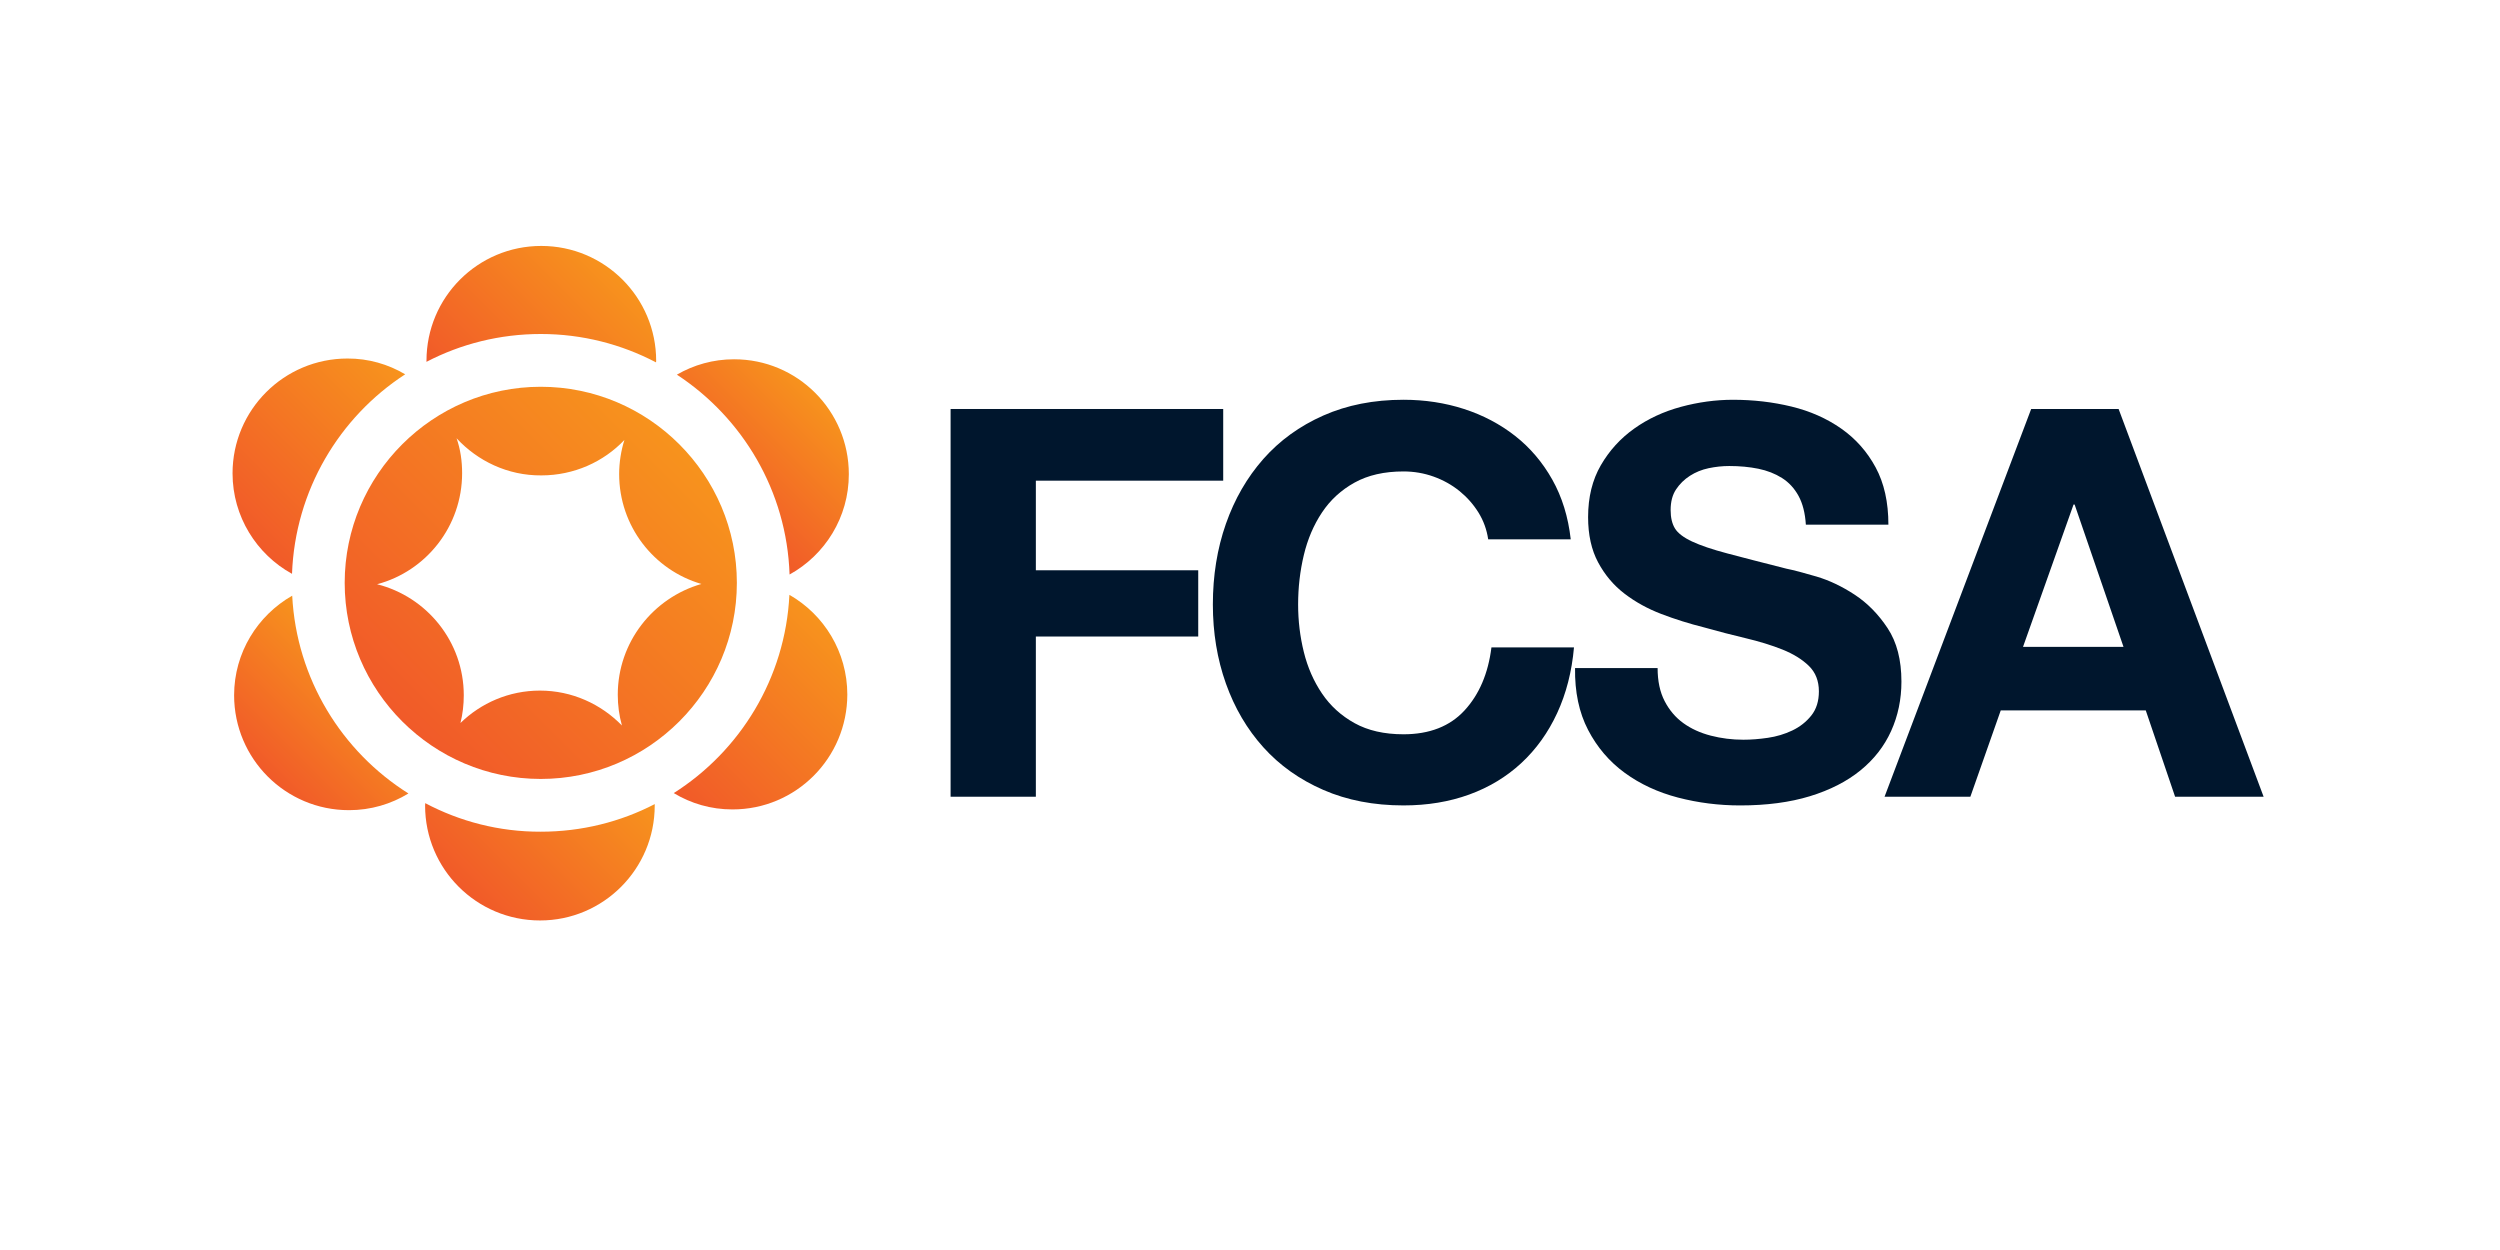 <svg xmlns="http://www.w3.org/2000/svg" xmlns:xlink="http://www.w3.org/1999/xlink" xmlns:serif="http://www.serif.com/" width="100%" height="100%" viewBox="0 0 1080 540" xml:space="preserve" style="fill-rule:evenodd;clip-rule:evenodd;stroke-linejoin:round;stroke-miterlimit:2;">    <g transform="matrix(0.801,0,0,0.801,-1254.44,-492.426)">        <g transform="matrix(-60.203,-106.011,106.011,-60.203,2022.9,1054.21)">            <path d="M0.462,-0.619C0.385,-0.576 0.318,-0.512 0.271,-0.429C0.132,-0.185 0.218,0.125 0.462,0.264C0.626,0.357 0.82,0.349 0.972,0.259C0.66,0.061 0.479,-0.272 0.462,-0.619Z" style="fill:url(#_Linear1);fill-rule:nonzero;"></path>        </g>        <g transform="matrix(75.149,-75.149,75.149,75.149,1814.82,1094.36)">            <path d="M0.171,-0.43C-0.057,-0.202 -0.057,0.167 0.171,0.395C0.398,0.622 0.767,0.622 0.995,0.394C0.997,0.393 0.998,0.391 1,0.389C0.814,0.33 0.639,0.226 0.492,0.079C0.342,-0.07 0.238,-0.249 0.18,-0.438C0.177,-0.435 0.174,-0.432 0.171,-0.43Z" style="fill:url(#_Linear2);fill-rule:nonzero;"></path>        </g>        <g transform="matrix(149.371,-149.371,149.371,149.371,1783.06,1003.8)">            <path d="M0.146,-0.354C-0.049,-0.159 -0.049,0.159 0.146,0.354C0.341,0.549 0.659,0.549 0.854,0.354C1.049,0.159 1.049,-0.159 0.854,-0.354C0.659,-0.549 0.341,-0.549 0.146,-0.354ZM0.158,0.064C0.255,-0.033 0.269,-0.181 0.202,-0.293C0.314,-0.228 0.46,-0.244 0.556,-0.34C0.578,-0.362 0.596,-0.386 0.609,-0.413C0.606,-0.334 0.634,-0.253 0.695,-0.193C0.754,-0.134 0.832,-0.105 0.909,-0.107C0.884,-0.094 0.859,-0.076 0.838,-0.055C0.744,0.039 0.727,0.181 0.788,0.292C0.676,0.23 0.532,0.246 0.437,0.341C0.418,0.36 0.402,0.381 0.389,0.404C0.39,0.328 0.362,0.251 0.304,0.193C0.248,0.137 0.175,0.109 0.102,0.108C0.122,0.096 0.141,0.081 0.158,0.064Z" style="fill:url(#_Linear3);fill-rule:nonzero;"></path>        </g>        <g transform="matrix(39.599,-68.44,68.44,39.599,1956,888.663)">            <path d="M0.629,-0.727C0.599,-0.192 0.318,0.319 -0.166,0.621C0.07,0.763 0.374,0.776 0.629,0.628C1.004,0.411 1.132,-0.068 0.915,-0.442C0.844,-0.565 0.744,-0.661 0.629,-0.727Z" style="fill:url(#_Linear4);fill-rule:nonzero;"></path>        </g>        <g transform="matrix(75.029,-75.029,75.029,75.029,1825.37,839.164)">            <path d="M0.004,-0.394C0.002,-0.393 0.001,-0.391 0,-0.39C0.187,-0.331 0.363,-0.227 0.511,-0.079C0.66,0.07 0.764,0.248 0.823,0.437C0.825,0.435 0.827,0.433 0.829,0.432C1.057,0.204 1.057,-0.166 0.829,-0.394C0.601,-0.622 0.232,-0.622 0.004,-0.394Z" style="fill:url(#_Linear5);fill-rule:nonzero;"></path>        </g>        <g transform="matrix(38.432,-68.226,68.226,38.432,1720.86,1040.13)">            <path d="M0.382,-0.633C0.001,-0.418 -0.134,0.064 0.081,0.445C0.154,0.575 0.26,0.677 0.382,0.745C0.408,0.204 0.691,-0.314 1.176,-0.621C0.94,-0.762 0.638,-0.777 0.382,-0.633Z" style="fill:url(#_Linear6);fill-rule:nonzero;"></path>        </g>        <g transform="matrix(-60.604,-105.566,105.566,-60.604,1752.71,911.172)">            <path d="M0.543,-0.268C0.377,-0.363 0.179,-0.354 0.026,-0.261C0.34,-0.065 0.524,0.267 0.543,0.614C0.619,0.571 0.685,0.508 0.731,0.427C0.871,0.183 0.787,-0.128 0.543,-0.268Z" style="fill:url(#_Linear7);fill-rule:nonzero;"></path>        </g>        <g transform="matrix(4.167,0,0,4.167,2225.8,1044.46)">            <path d="M0,-50.184L0,-40.906L-24.249,-40.906L-24.249,-29.309L-3.233,-29.309L-3.233,-20.735L-24.249,-20.735L-24.249,0L-35.284,0L-35.284,-50.184L0,-50.184Z" style="fill:rgb(0,22,45);fill-rule:nonzero;"></path>        </g>        <g transform="matrix(4.167,0,0,4.167,2363.44,988.375)">            <path d="M0,-23.335C-0.657,-24.39 -1.476,-25.314 -2.46,-26.112C-3.444,-26.907 -4.558,-27.528 -5.799,-27.974C-7.04,-28.418 -8.341,-28.642 -9.699,-28.642C-12.184,-28.642 -14.292,-28.161 -16.026,-27.2C-17.759,-26.241 -19.165,-24.952 -20.242,-23.335C-21.32,-21.719 -22.105,-19.879 -22.597,-17.818C-23.089,-15.755 -23.335,-13.623 -23.335,-11.422C-23.335,-9.313 -23.089,-7.263 -22.597,-5.271C-22.105,-3.279 -21.32,-1.487 -20.242,0.105C-19.165,1.699 -17.759,2.975 -16.026,3.936C-14.292,4.897 -12.184,5.377 -9.699,5.377C-6.326,5.377 -3.69,4.346 -1.792,2.284C0.105,0.223 1.266,-2.496 1.686,-5.869L12.37,-5.869C12.089,-2.73 11.363,0.105 10.191,2.635C9.02,5.166 7.473,7.321 5.553,9.102C3.63,10.883 1.382,12.241 -1.194,13.179C-3.772,14.115 -6.607,14.584 -9.699,14.584C-13.542,14.584 -16.999,13.917 -20.067,12.58C-23.135,11.245 -25.724,9.407 -27.833,7.063C-29.942,4.721 -31.558,1.968 -32.683,-1.195C-33.808,-4.359 -34.37,-7.767 -34.37,-11.422C-34.37,-15.17 -33.808,-18.649 -32.683,-21.859C-31.558,-25.068 -29.942,-27.868 -27.833,-30.259C-25.724,-32.648 -23.135,-34.522 -20.067,-35.881C-16.999,-37.24 -13.542,-37.919 -9.699,-37.919C-6.936,-37.919 -4.323,-37.521 -1.863,-36.725C0.597,-35.928 2.799,-34.768 4.744,-33.245C6.688,-31.722 8.293,-29.836 9.559,-27.588C10.824,-25.339 11.621,-22.761 11.949,-19.856L1.266,-19.856C1.077,-21.121 0.656,-22.281 0,-23.335" style="fill:rgb(0,22,45);fill-rule:nonzero;"></path>        </g>        <g transform="matrix(4.167,0,0,4.167,2463.89,886.605)">            <path d="M0,25.514C0.608,26.686 1.416,27.634 2.425,28.36C3.432,29.088 4.614,29.625 5.974,29.978C7.333,30.328 8.737,30.504 10.19,30.504C11.176,30.504 12.229,30.423 13.354,30.258C14.479,30.094 15.533,29.778 16.516,29.31C17.501,28.841 18.321,28.197 18.976,27.377C19.633,26.557 19.961,25.514 19.961,24.249C19.961,22.89 19.526,21.789 18.661,20.946C17.793,20.102 16.657,19.4 15.252,18.836C13.846,18.275 12.252,17.783 10.472,17.361C8.691,16.939 6.888,16.471 5.06,15.955C3.186,15.487 1.358,14.913 -0.422,14.234C-2.203,13.554 -3.795,12.676 -5.201,11.597C-6.607,10.52 -7.744,9.173 -8.61,7.556C-9.478,5.939 -9.91,3.984 -9.91,1.688C-9.91,-0.889 -9.36,-3.127 -8.259,-5.026C-7.159,-6.923 -5.718,-8.504 -3.936,-9.77C-2.157,-11.035 -0.141,-11.971 2.109,-12.581C4.357,-13.189 6.607,-13.495 8.856,-13.495C11.479,-13.495 13.998,-13.202 16.411,-12.617C18.824,-12.03 20.968,-11.082 22.843,-9.77C24.717,-8.458 26.204,-6.782 27.305,-4.744C28.407,-2.706 28.957,-0.235 28.957,2.671L18.274,2.671C18.18,1.172 17.864,-0.071 17.326,-1.054C16.786,-2.039 16.071,-2.812 15.181,-3.373C14.29,-3.935 13.272,-4.333 12.124,-4.569C10.975,-4.802 9.723,-4.921 8.363,-4.921C7.473,-4.921 6.582,-4.825 5.692,-4.639C4.803,-4.451 3.993,-4.122 3.268,-3.654C2.541,-3.186 1.943,-2.6 1.476,-1.897C1.007,-1.195 0.772,-0.304 0.772,0.773C0.772,1.757 0.96,2.555 1.335,3.164C1.71,3.773 2.448,4.334 3.549,4.85C4.649,5.366 6.173,5.881 8.117,6.395C10.062,6.912 12.604,7.568 15.744,8.363C16.68,8.552 17.98,8.891 19.645,9.383C21.307,9.875 22.959,10.661 24.599,11.738C26.239,12.816 27.656,14.256 28.851,16.061C30.047,17.865 30.644,20.172 30.644,22.983C30.644,25.28 30.198,27.411 29.309,29.38C28.418,31.348 27.095,33.047 25.337,34.476C23.579,35.905 21.401,37.018 18.801,37.815C16.201,38.61 13.19,39.009 9.769,39.009C7.005,39.009 4.321,38.667 1.721,37.99C-0.879,37.31 -3.175,36.245 -5.166,34.791C-7.159,33.339 -8.74,31.488 -9.91,29.239C-11.082,26.99 -11.645,24.318 -11.598,21.227L-0.914,21.227C-0.914,22.913 -0.61,24.343 0,25.514" style="fill:rgb(0,22,45);fill-rule:nonzero;"></path>        </g>        <g transform="matrix(4.167,0,0,4.167,2661.56,1044.45)">            <path d="M0,-50.183L-18.977,0L-7.871,0L-3.938,-11.174L14.829,-11.174L18.626,0L30.083,0L11.316,-50.183L0,-50.183ZM5.482,-37.813L5.623,-37.813L11.948,-19.398L-1.055,-19.398L5.482,-37.813Z" style="fill:rgb(0,22,45);fill-rule:nonzero;"></path>        </g>    </g>    <defs>        <linearGradient id="_Linear1" x1="0" y1="0" x2="1" y2="0" gradientUnits="userSpaceOnUse" gradientTransform="matrix(0.266,0.964,0.964,-0.266,0.475,-0.623)"><stop offset="0" style="stop-color:rgb(241,90,41);stop-opacity:1"></stop><stop offset="1" style="stop-color:rgb(247,147,29);stop-opacity:1"></stop></linearGradient>        <linearGradient id="_Linear2" x1="0" y1="0" x2="1" y2="0" gradientUnits="userSpaceOnUse" gradientTransform="matrix(1,0,0,-1,0,0.184)"><stop offset="0" style="stop-color:rgb(241,90,41);stop-opacity:1"></stop><stop offset="1" style="stop-color:rgb(247,147,29);stop-opacity:1"></stop></linearGradient>        <linearGradient id="_Linear3" x1="0" y1="0" x2="1" y2="0" gradientUnits="userSpaceOnUse" gradientTransform="matrix(1,0,0,-1,0,-1.97774e-06)"><stop offset="0" style="stop-color:rgb(241,90,41);stop-opacity:1"></stop><stop offset="1" style="stop-color:rgb(247,147,29);stop-opacity:1"></stop></linearGradient>        <linearGradient id="_Linear4" x1="0" y1="0" x2="1" y2="0" gradientUnits="userSpaceOnUse" gradientTransform="matrix(0.966,0.258,0.258,-0.966,0.001,-0.005)"><stop offset="0" style="stop-color:rgb(241,90,41);stop-opacity:1"></stop><stop offset="1" style="stop-color:rgb(247,147,29);stop-opacity:1"></stop></linearGradient>        <linearGradient id="_Linear5" x1="0" y1="0" x2="1" y2="0" gradientUnits="userSpaceOnUse" gradientTransform="matrix(1,0,0,-1,0,-0.185)"><stop offset="0" style="stop-color:rgb(241,90,41);stop-opacity:1"></stop><stop offset="1" style="stop-color:rgb(247,147,29);stop-opacity:1"></stop></linearGradient>        <linearGradient id="_Linear6" x1="0" y1="0" x2="1" y2="0" gradientUnits="userSpaceOnUse" gradientTransform="matrix(0.963,0.269,0.269,-0.963,0.034,-0.251)"><stop offset="0" style="stop-color:rgb(241,90,41);stop-opacity:1"></stop><stop offset="1" style="stop-color:rgb(247,147,29);stop-opacity:1"></stop></linearGradient>        <linearGradient id="_Linear7" x1="0" y1="0" x2="1" y2="0" gradientUnits="userSpaceOnUse" gradientTransform="matrix(0.261,0.965,0.965,-0.261,0.265,-0.346)"><stop offset="0" style="stop-color:rgb(241,90,41);stop-opacity:1"></stop><stop offset="1" style="stop-color:rgb(247,147,29);stop-opacity:1"></stop></linearGradient>    </defs></svg>